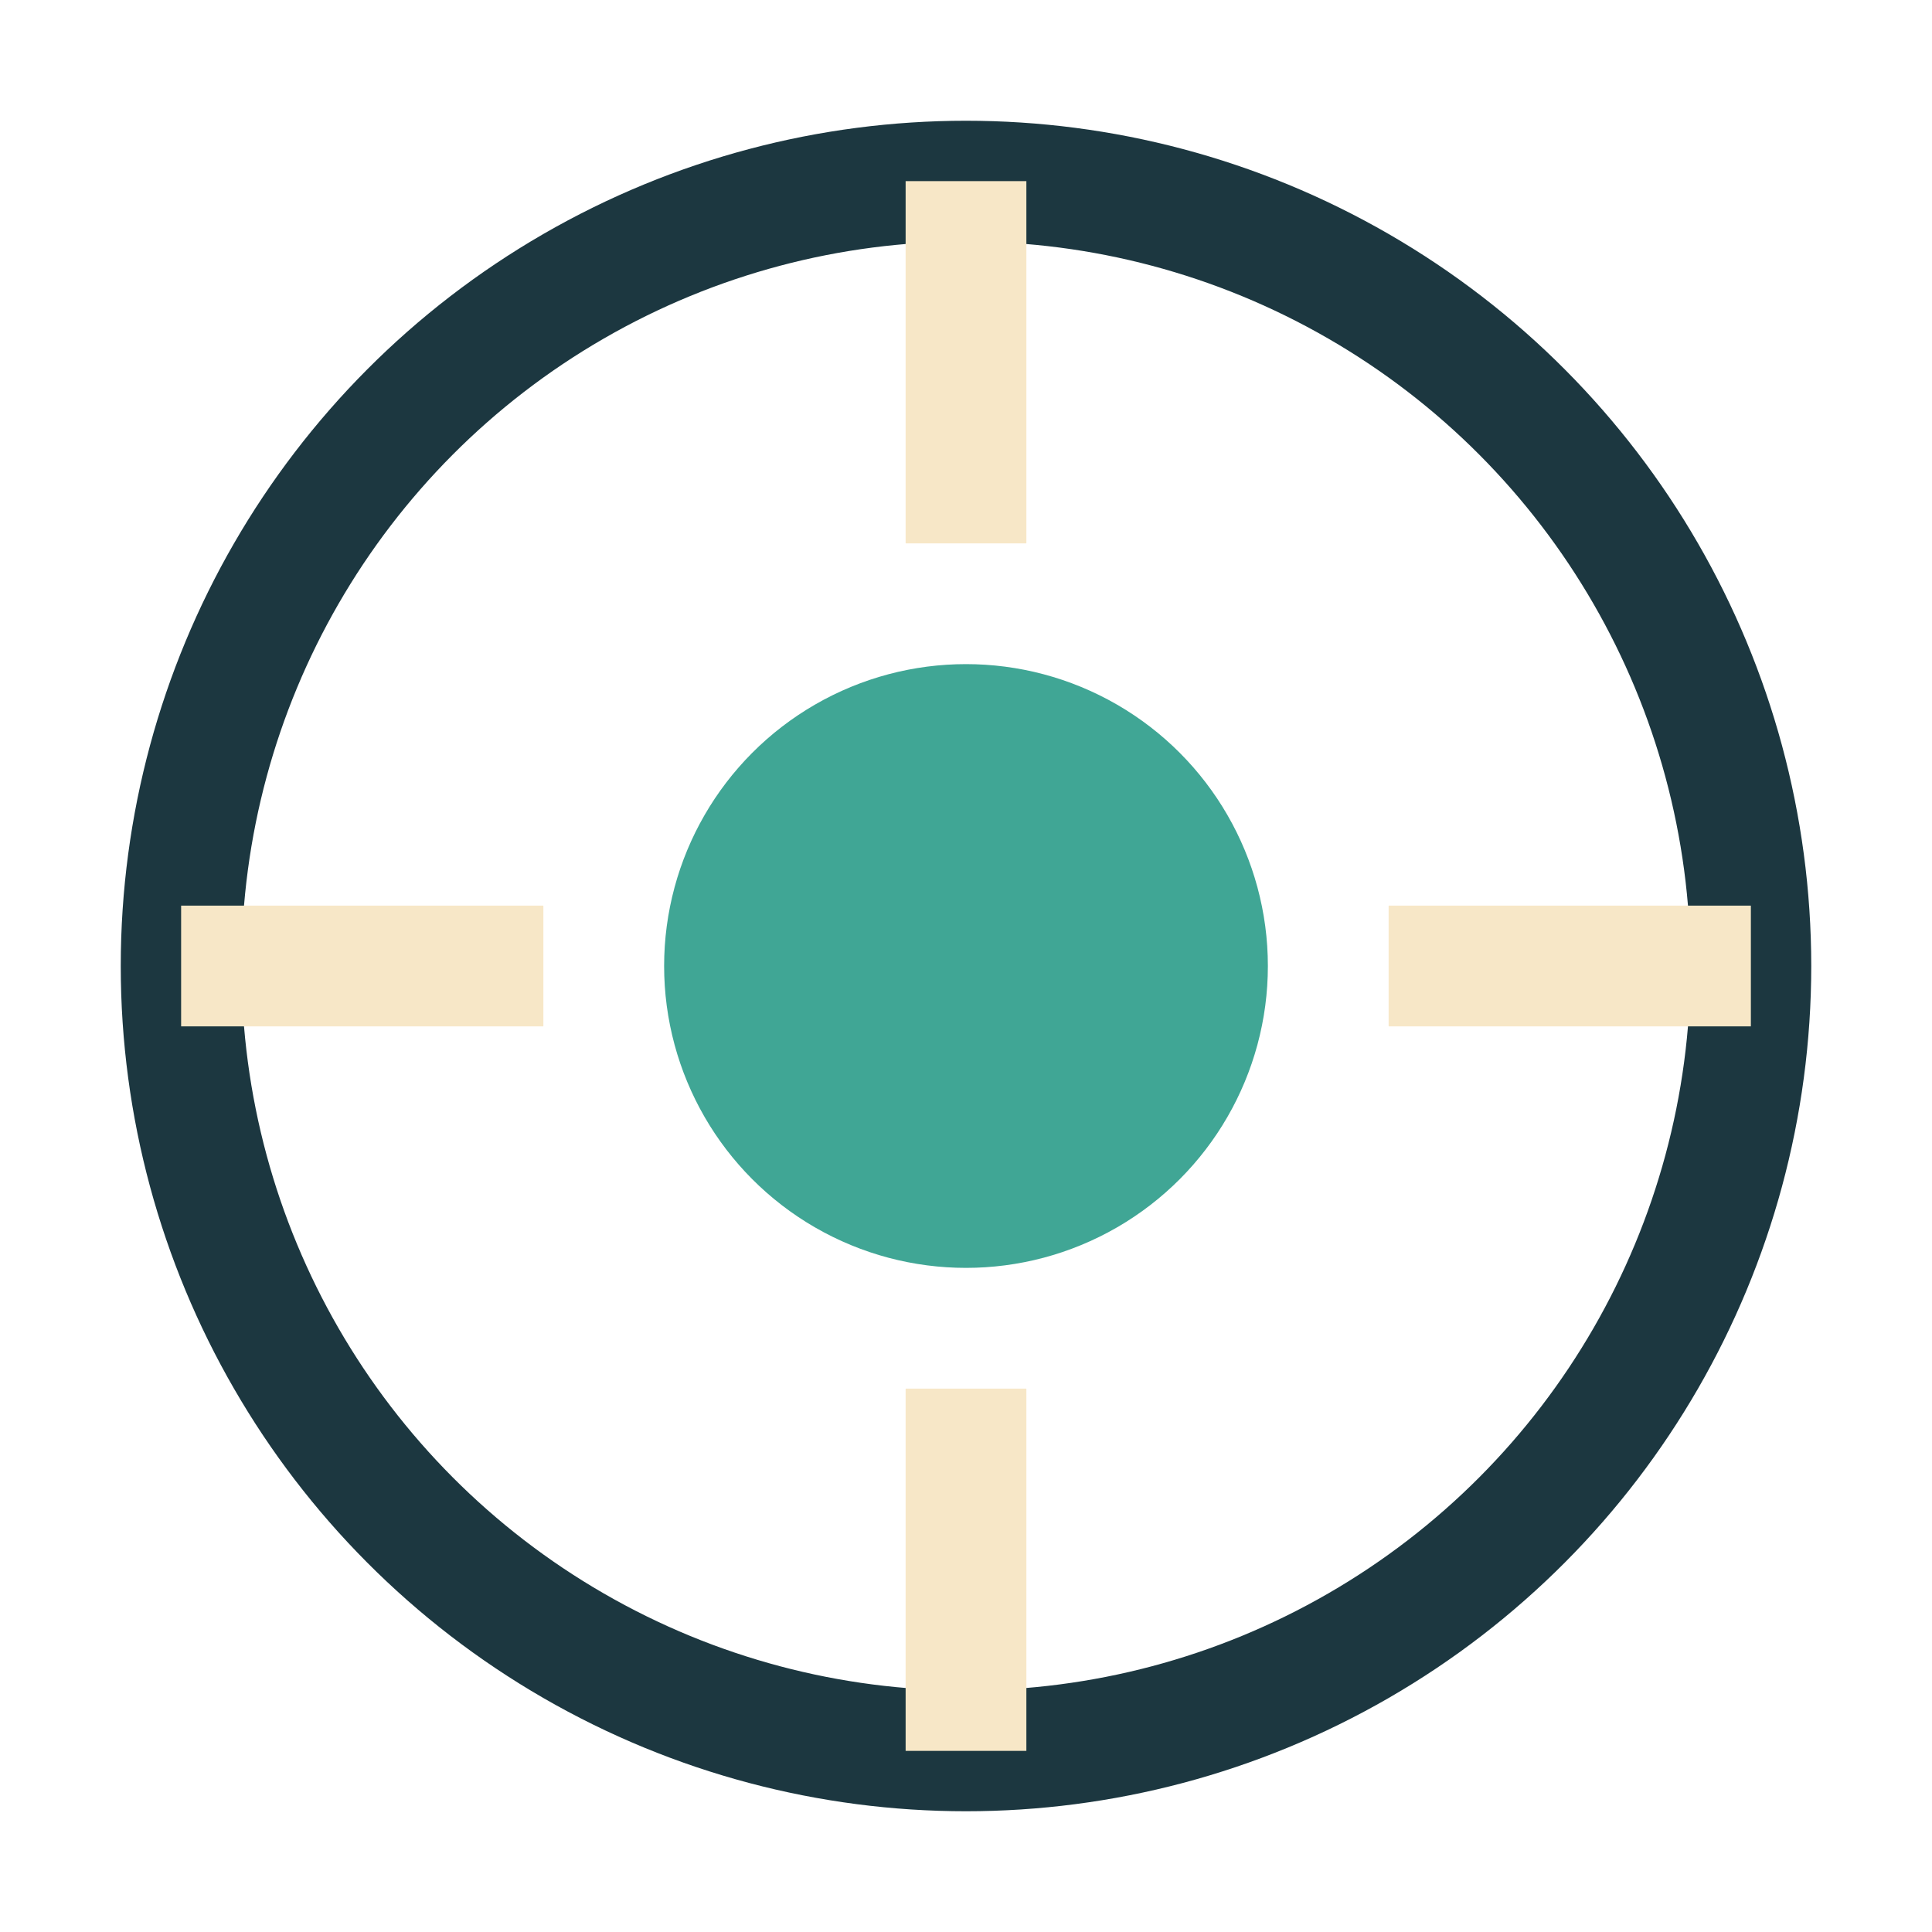 <?xml version="1.0" encoding="UTF-8"?>
<svg xmlns="http://www.w3.org/2000/svg" width="32" height="32" viewBox="0 0 32 32"><circle cx="16" cy="16" r="13" stroke="#1C3740" stroke-width="2" fill="none"/><circle cx="16" cy="16" r="5" fill="#40A695"/><path d="M16 3v6M16 23v6M3 16h6M23 16h6" stroke="#F7E7C7" stroke-width="2"/></svg>
